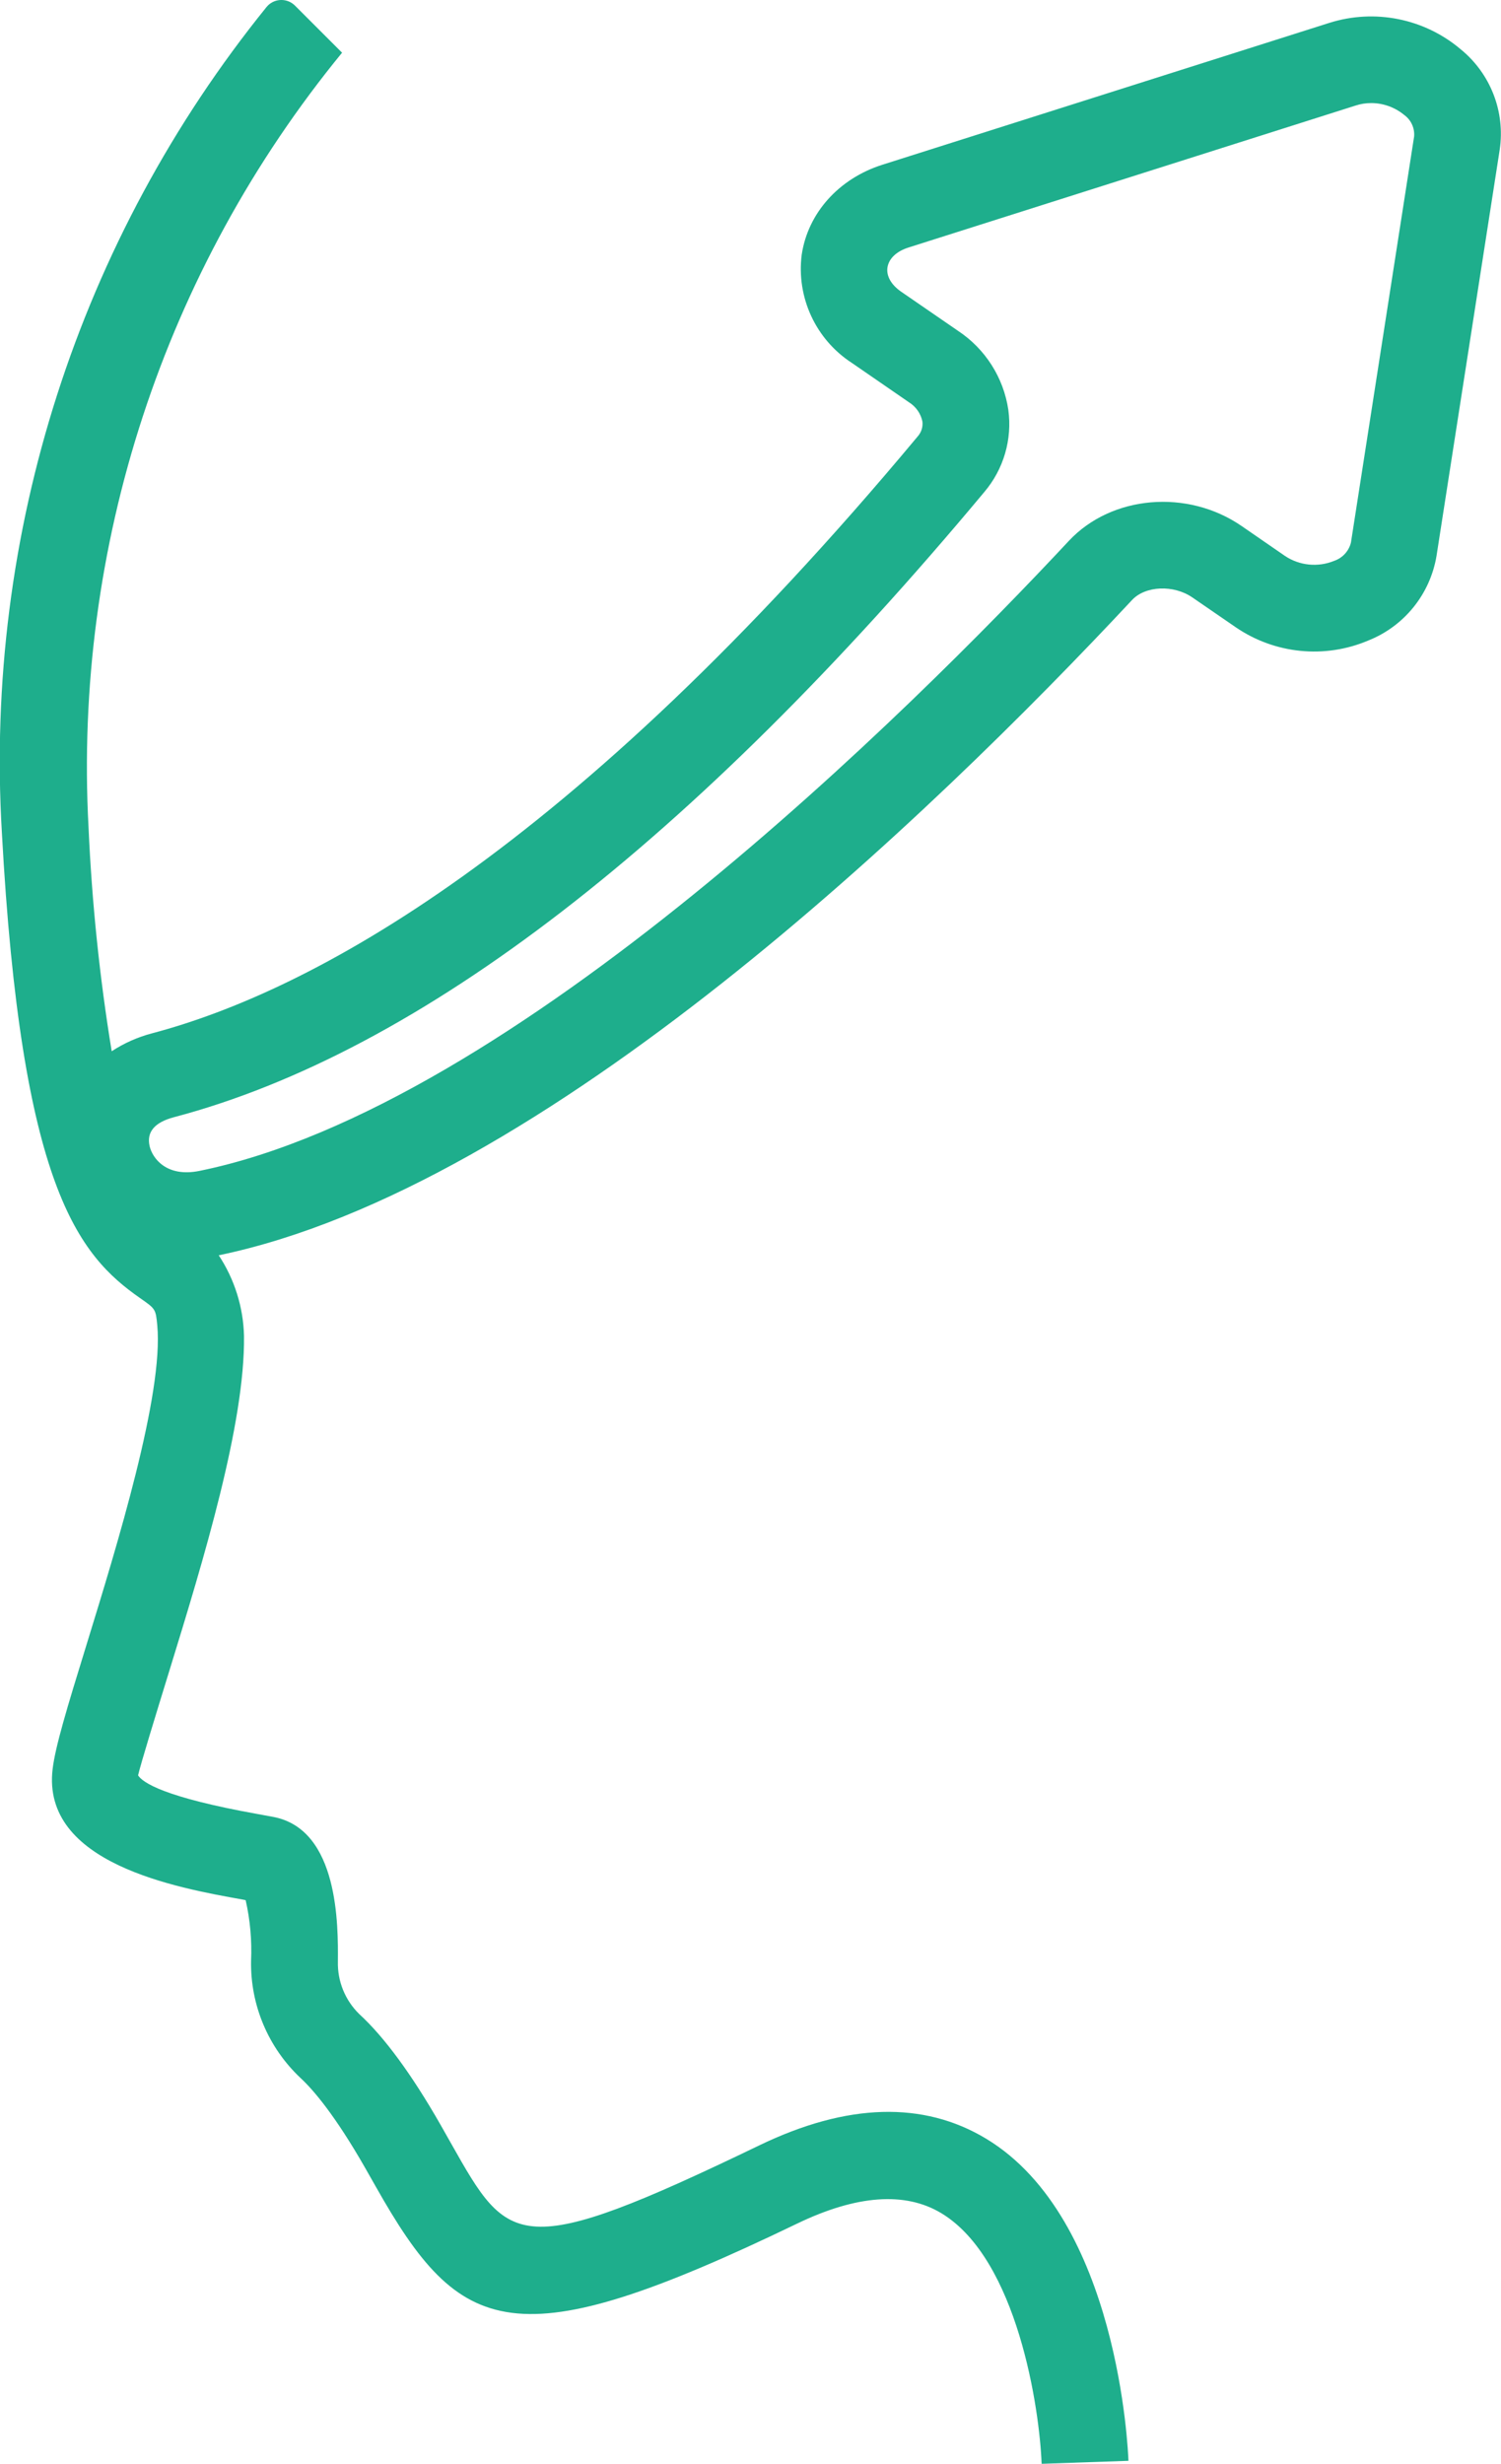 <?xml version="1.0" encoding="utf-8"?>
<!-- Generator: Adobe Illustrator 23.0.3, SVG Export Plug-In . SVG Version: 6.00 Build 0)  -->
<svg version="1.1" id="Ebene_1" xmlns="http://www.w3.org/2000/svg" xmlns:xlink="http://www.w3.org/1999/xlink" x="0px" y="0px"
	 viewBox="0 0 219.05 359.47" style="enable-background:new 0 0 219.05 359.47;" xml:space="preserve">
<style type="text/css">
	.st0{fill:#1EAE8C;}
</style>
<path id="Pfad_30" class="st0" d="M213.14,7.17c-5.3-4.48-12.54-5.92-19.15-3.83l-65.23,20.7c-6.35,2.02-10.85,7.04-11.76,13.11
	c-0.8,6.24,2.05,12.39,7.33,15.81l8.3,5.72c1.02,0.63,1.74,1.64,1.98,2.81c0.1,0.79-0.15,1.58-0.68,2.18
	c-50.89,61.04-88.87,81.05-111.76,87.1c-2.08,0.55-4.07,1.43-5.87,2.61c-1.77-10.81-2.89-21.72-3.38-32.67
	c-2.2-40.97,11-81.28,37-113.02l-6.86-6.86c-1.09-1.1-2.86-1.11-3.96-0.03c-0.07,0.07-0.14,0.15-0.2,0.22
	C11.47,34.94-2.3,77.87,0.27,121.41c2.82,51.76,11.16,61.7,20.19,68c2.22,1.55,2.27,1.58,2.49,3.95
	c0.94,10.03-5.84,32.06-10.33,46.63c-2.89,9.37-4.54,14.82-4.94,18.11c-1.66,13.8,18.15,17.34,27.67,19.04l0.5,0.1
	c0.66,2.91,0.92,5.89,0.79,8.87c-0.11,6.45,2.51,12.65,7.22,17.08c1.86,1.72,5.01,5.39,9.41,13.08l1.55,2.73
	c12.42,22,20.1,25.39,61.49,5.44c8.71-4.2,15.79-4.7,21.06-1.53c11.15,6.72,14.35,28.68,14.64,36.57l12.67-0.44
	c-0.05-1.43-1.44-35.3-20.74-46.98c-9.17-5.54-20.32-5.23-33.14,0.96c-35.22,16.98-36.51,14.69-44.95-0.25l-1.59-2.81
	c-4.18-7.3-8.15-12.72-11.83-16.1c-2.06-2.01-3.19-4.78-3.12-7.66c0.04-5.24,0.14-19.21-9.34-21.09l-2.39-0.44
	c-13.61-2.44-16.76-4.58-17.43-5.64c0.4-1.72,2.52-8.63,4.58-15.31c4.99-16.2,11.03-36,10.88-48.79c-0.1-4.2-1.38-8.28-3.69-11.78
	c47.46-9.83,103.85-64.09,133.28-95.6c1.94-2.09,6.07-2.27,8.81-0.38l6.33,4.35c5.7,3.9,12.99,4.63,19.35,1.93
	c5.25-2.09,9.02-6.77,9.95-12.34l9.22-59.26l0,0C219.69,16.29,217.51,10.71,213.14,7.17z M197.15,79.17
	c-0.31,1.25-1.24,2.25-2.45,2.66c-2.36,0.97-5.06,0.7-7.18-0.72l-6.32-4.36c-7.92-5.45-19-4.49-25.22,2.17
	c-22.9,24.53-81.13,82.6-126.84,91.91c-4.89,1.01-6.91-1.9-7.3-3.58c-0.49-2.07,0.71-3.5,3.56-4.25
	c35.89-9.48,75.67-40.17,118.25-91.22c2.82-3.32,4.09-7.68,3.5-11.99c-0.7-4.71-3.37-8.89-7.34-11.52l-8.3-5.71
	c-1.46-1.01-2.18-2.29-2-3.53c0.2-1.3,1.31-2.36,3.08-2.92l65.24-20.71c0.73-0.24,1.5-0.36,2.27-0.36c1.76,0,3.46,0.61,4.82,1.73
	c1,0.72,1.55,1.91,1.45,3.14L197.15,79.17z"/>
</svg>
